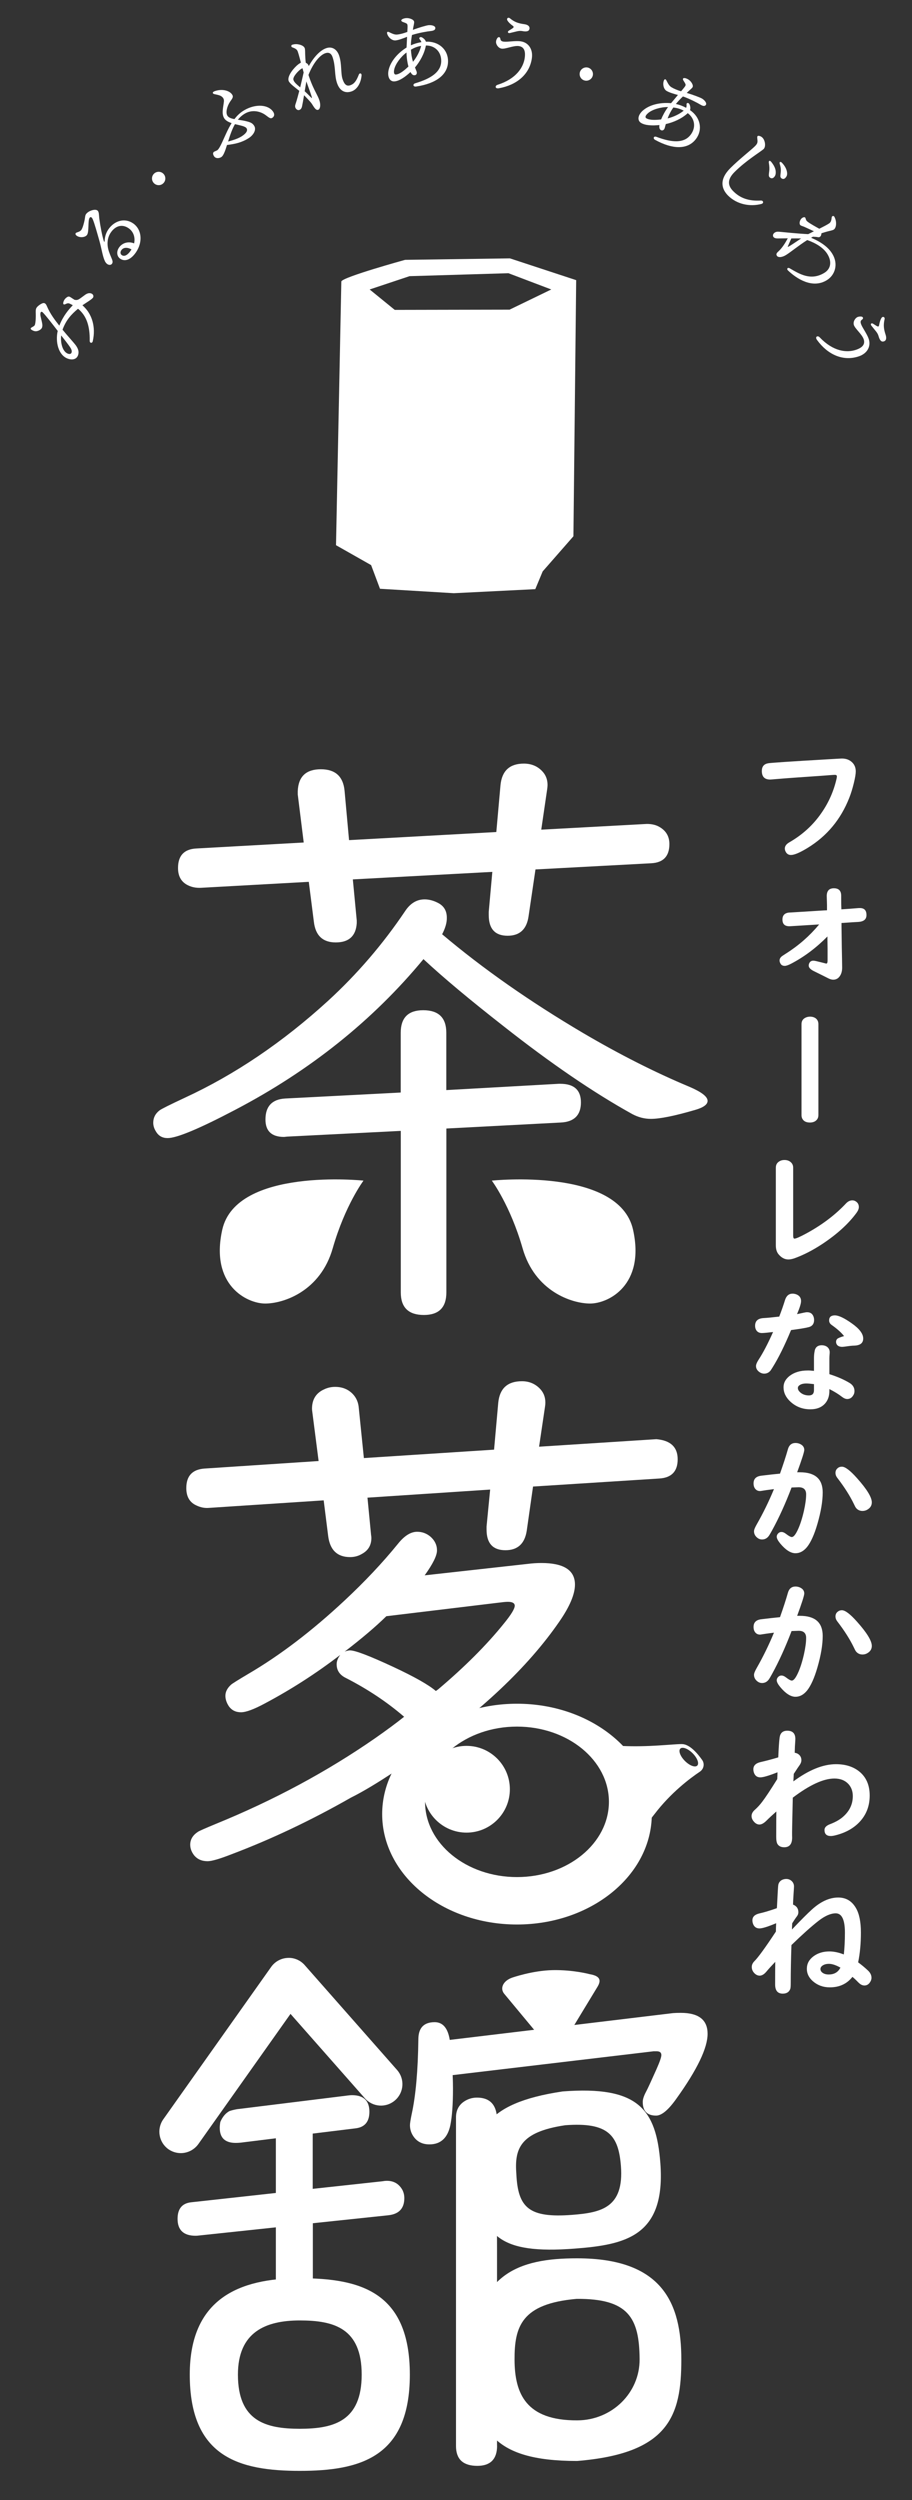 <?xml version="1.0" encoding="utf-8"?>
<!-- Generator: Adobe Illustrator 24.3.0, SVG Export Plug-In . SVG Version: 6.00 Build 0)  -->
<svg version="1.1" id="レイヤー_1" xmlns="http://www.w3.org/2000/svg" xmlns:xlink="http://www.w3.org/1999/xlink" x="0px"
	 y="0px" viewBox="0 0 142.06 389.1" style="enable-background:new 0 0 142.06 389.1;" xml:space="preserve">
<rect x="0" y="0" width="142.06" height="389.1" fill="#333333" stroke="none"/>
<style type="text/css">
	.st0{fill:#FFFFFF;}
</style>
<path class="st0" d="M68.87,145.4c6.35,5.36,13.67,10.48,21.96,15.37c5.67,3.33,11.18,6.12,16.54,8.36c1.9,0.81,2.85,1.54,2.85,2.2
	c0,0.56-0.64,1.03-1.92,1.4c-3.18,0.93-5.48,1.4-6.92,1.4c-1,0-1.96-0.25-2.9-0.75c-6.01-3.33-12.68-7.88-20-13.64
	c-5.26-4.11-9.44-7.6-12.52-10.47c-7.88,9.53-17.66,17.35-29.34,23.46c-5.58,2.93-9.08,4.39-10.51,4.39c-0.81,0-1.42-0.34-1.82-1.03
	c-0.28-0.44-0.42-0.89-0.42-1.36c0-0.78,0.33-1.42,0.98-1.92c0.28-0.22,1.59-0.87,3.92-1.96c7.82-3.61,15.26-8.64,22.33-15.09
	c4.55-4.17,8.55-8.83,12.01-13.97c0.81-1.22,1.82-1.82,3.04-1.82c0.68,0,1.39,0.19,2.1,0.56c0.9,0.47,1.35,1.23,1.35,2.29
	C69.62,143.58,69.37,144.44,68.87,145.4z"/>
<path class="st0" d="M83.41,135.31l-1.07,7.24c-0.28,2.06-1.37,3.08-3.27,3.08c-1.96,0-2.94-1.07-2.94-3.22c0-0.25,0-0.42,0-0.51
	l0.56-6.21l-21.73,1.17l0.61,6.4c0,0.13,0,0.27,0,0.42c-0.13,1.99-1.22,2.99-3.27,2.99c-2.03,0-3.16-1.07-3.41-3.22l-0.79-6.21
	l-16.82,0.93c-0.72,0.03-1.37-0.09-1.96-0.37c-1.06-0.5-1.59-1.4-1.59-2.71c0-1.93,0.95-2.94,2.85-3.04l16.73-0.93l-0.93-7.48
	c0-0.16,0-0.33,0-0.51c0.09-2.27,1.29-3.41,3.6-3.41c2.24,0,3.47,1.11,3.69,3.32l0.7,7.71l22.94-1.26l0.65-7.29
	c0.22-2.24,1.43-3.36,3.64-3.36c1.12,0,2.06,0.37,2.8,1.12c0.59,0.59,0.89,1.32,0.89,2.2c0,0.16-0.02,0.36-0.05,0.61l-0.93,6.35
	l16.45-0.89c0.68,0,1.28,0.12,1.78,0.37c1.15,0.59,1.73,1.51,1.73,2.76c0,1.9-0.95,2.9-2.85,2.99L83.41,135.31z"/>
<path class="st0" d="M69.53,175.63v25.51c0,2.34-1.17,3.51-3.5,3.51c-2.4,0-3.6-1.17-3.6-3.51v-25.14l-17.71,0.89l-0.47,0.05
	c-1.93,0-2.9-0.9-2.9-2.71c0-2.06,1.03-3.15,3.08-3.27l17.99-0.93v-9.3c0-2.34,1.17-3.51,3.5-3.51c2.4,0,3.6,1.17,3.6,3.51v8.92
	l17.52-0.98h0.23c2.15,0,3.22,0.97,3.22,2.9c0,1.99-1.06,3.04-3.18,3.13L69.53,175.63z"/>
<path class="st0" d="M42.97,357.51v-10.87l-11.96,1.27c-0.21,0.03-0.39,0.04-0.54,0.04c-1.87,0-2.81-0.88-2.81-2.63
	c0-1.57,0.71-2.43,2.13-2.58l13.18-1.45v-8.51l-5.48,0.68c-0.3,0.03-0.56,0.04-0.77,0.04c-1.66,0-2.49-0.78-2.49-2.35
	c0-0.27,0.03-0.57,0.09-0.91c0.59-1.39,1.49-1.72,1.49-1.72c0.39-0.12,0.77-0.21,1.13-0.27l17.25-2.13
	c0.24-0.03,0.45-0.05,0.63-0.05c1.81,0,2.72,0.86,2.72,2.58c0,1.54-0.71,2.4-2.13,2.58l-6.7,0.82v8.6l10.87-1.18l0.32-0.05
	c1.24-0.12,2.16,0.33,2.76,1.36c0.21,0.39,0.32,0.83,0.32,1.31c0,1.6-0.83,2.49-2.49,2.67L48.73,346v10.82
	C48.84,359.91,43.54,359.39,42.97,357.51z"/>
<path class="st0" d="M88.62,315.25l16.21-1.95c0.36-0.03,0.77-0.04,1.22-0.04c2.78,0,4.17,1.09,4.17,3.26c0,2.2-1.6,5.54-4.8,10.01
	c-1.27,1.81-2.34,2.72-3.22,2.72c-1.39,0-2.08-0.71-2.08-2.13c0-0.42,0.18-0.97,0.54-1.63c0.24-0.45,0.77-1.6,1.59-3.44
	c0.51-1.15,0.77-1.89,0.77-2.22c0-0.39-0.24-0.59-0.72-0.59c-0.24,0-0.41,0-0.5,0l-31.29,3.71c0.03,0.66,0.05,1.36,0.05,2.08
	c0,2.48-0.14,4.38-0.41,5.71c-0.42,1.99-1.51,2.99-3.26,2.99c-1.21,0-2.1-0.51-2.67-1.54c-0.24-0.45-0.36-0.94-0.36-1.45
	c0-0.27,0.09-0.85,0.27-1.72c0.63-2.87,0.98-6.78,1.04-11.73c0.03-1.72,0.88-2.58,2.54-2.58c1.27,0,2.05,0.92,2.35,2.76l12.09-1.45
	L88.62,315.25z"/>
<path class="st0" d="M77.43,380.63c0,2.08-1.03,3.13-3.08,3.13c-2.21,0-3.32-1.03-3.32-3.08v-51.15c0-1.04,0.39-1.85,1.18-2.42
	c0.63-0.44,1.33-0.66,2.08-0.66c1.8,0,2.83,0.88,3.08,2.65l0.05,20.98v7.77V380.63z"/>
<line class="st0" x1="78.17" y1="337.94" x2="78.17" y2="347.12"/>
<line class="st0" x1="77.43" y1="363.77" x2="77.43" y2="374.71"/>
<g>
	<path class="st0" d="M131.15,118.05c0.66,0,1.2,0.21,1.61,0.62c0.36,0.36,0.54,0.82,0.54,1.39c0,0.39-0.1,1-0.31,1.85
		s-0.44,1.6-0.7,2.25c-1.32,3.36-3.48,5.96-6.49,7.8c-1.2,0.73-2.06,1.1-2.59,1.1c-0.34,0-0.59-0.13-0.77-0.41
		c-0.13-0.2-0.19-0.4-0.19-0.59c0-0.38,0.24-0.71,0.72-0.98c2.03-1.17,3.69-2.68,4.97-4.54c1.14-1.63,1.93-3.42,2.37-5.35
		c0.03-0.15,0.05-0.27,0.05-0.35c0-0.17-0.1-0.25-0.29-0.25c-0.15,0-0.34,0.01-0.57,0.03c-0.4,0.04-2.19,0.16-5.36,0.38
		c-1.16,0.08-2.45,0.18-3.87,0.3c-0.14,0.01-0.24,0.02-0.3,0.02c-0.87,0-1.3-0.44-1.3-1.33c0-0.68,0.32-1.08,0.97-1.2
		c0.34-0.07,3.44-0.28,9.3-0.62c0.6-0.04,1.05-0.06,1.37-0.08C130.75,118.07,131.02,118.05,131.15,118.05z"/>
	<path class="st0" d="M128.82,141.67c0-0.68,0-1.08-0.01-1.19c-0.02-0.55-0.03-0.89-0.03-1.03c0-0.8,0.37-1.21,1.11-1.21
		c0.76,0,1.14,0.39,1.14,1.17v0.34c0,0.78,0.01,1.36,0.03,1.77c1-0.06,1.86-0.13,2.59-0.19c0.12-0.01,0.22-0.01,0.29-0.01
		c0.69,0,1.03,0.36,1.03,1.09c0,0.67-0.43,1.02-1.28,1.07c-0.3,0.01-1.08,0.06-2.35,0.15l-0.26,0.01v0.52
		c0.03,2.69,0.06,4.38,0.08,5.05c0.01,0.56,0.02,1.02,0.02,1.38c0,0.48-0.1,0.89-0.29,1.21c-0.26,0.44-0.62,0.67-1.1,0.67
		c-0.24,0-0.52-0.08-0.84-0.25c-0.29-0.15-1.03-0.52-2.21-1.1c-0.51-0.26-0.77-0.54-0.77-0.85c0-0.12,0.03-0.24,0.08-0.35
		c0.12-0.27,0.33-0.41,0.63-0.41c0.11,0,0.27,0.02,0.47,0.07c0.79,0.19,1.26,0.31,1.41,0.35c0.06,0.02,0.11,0.03,0.16,0.03
		c0.13,0,0.19-0.16,0.19-0.49v-1.83l-0.02-1.51v-0.39c-1.77,1.79-3.66,3.2-5.66,4.24c-0.44,0.23-0.77,0.34-0.99,0.34
		c-0.3,0-0.52-0.11-0.65-0.33c-0.1-0.17-0.16-0.34-0.16-0.5c0-0.26,0.13-0.49,0.38-0.68c0.05-0.04,0.26-0.18,0.62-0.41
		c1.98-1.25,3.7-2.76,5.17-4.53c-1.06,0.06-2.53,0.15-4.4,0.27c-0.1,0.01-0.19,0.01-0.26,0.01c-0.71,0-1.06-0.35-1.06-1.05
		c0-0.55,0.25-0.9,0.75-1.03c0.11-0.04,0.35-0.06,0.71-0.07c0.14-0.01,1.8-0.11,4.98-0.31L128.82,141.67z"/>
	<path class="st0" d="M127.48,159.38v14.17c0,0.28-0.08,0.52-0.25,0.72c-0.24,0.28-0.6,0.43-1.07,0.43c-0.61,0-1.02-0.22-1.22-0.67
		c-0.06-0.14-0.09-0.3-0.09-0.48v-14.17c0-0.46,0.2-0.79,0.6-0.99c0.21-0.11,0.46-0.17,0.73-0.17c0.35,0,0.64,0.09,0.88,0.26
		C127.34,158.7,127.48,159,127.48,159.38z"/>
	<path class="st0" d="M123.55,181.73v10.58c0,0.3,0.07,0.46,0.2,0.46c0.24,0,0.9-0.29,1.96-0.87c2.39-1.31,4.42-2.85,6.08-4.62
		c0.3-0.31,0.62-0.47,0.98-0.47c0.24,0,0.45,0.08,0.64,0.24c0.25,0.2,0.37,0.47,0.37,0.8c0,0.27-0.12,0.57-0.36,0.9
		c-1.27,1.73-3.06,3.35-5.36,4.87c-1.48,0.97-2.91,1.7-4.29,2.2c-0.35,0.12-0.67,0.19-0.96,0.19c-0.58,0-1.09-0.27-1.54-0.81
		c-0.28-0.34-0.42-0.8-0.42-1.37v-12.1c0-0.46,0.19-0.79,0.58-1.01c0.22-0.13,0.47-0.19,0.76-0.19c0.42,0,0.75,0.12,1.01,0.36
		C123.44,181.12,123.55,181.39,123.55,181.73z"/>
	<path class="st0" d="M121.38,204.9c0.35-0.9,0.65-1.76,0.9-2.57c0.21-0.67,0.61-1,1.18-1c0.19,0,0.38,0.04,0.56,0.1
		c0.5,0.19,0.76,0.54,0.76,1.05c0,0.38-0.21,1.06-0.63,2.04c0.21-0.05,0.5-0.11,0.84-0.18c0.12-0.03,0.26-0.06,0.39-0.08
		c0.11-0.03,0.23-0.04,0.35-0.04c0.46,0,0.77,0.2,0.95,0.59c0.08,0.18,0.13,0.39,0.13,0.62c0,0.59-0.28,0.97-0.83,1.11
		c-0.48,0.13-1.41,0.28-2.76,0.46c-0.99,2.39-1.95,4.33-2.89,5.83c-0.15,0.24-0.25,0.39-0.29,0.45c-0.26,0.33-0.59,0.5-1.01,0.5
		c-0.24,0-0.46-0.07-0.67-0.2c-0.4-0.26-0.6-0.59-0.6-0.98c0-0.25,0.14-0.59,0.43-1.03c0.66-1.01,1.41-2.43,2.23-4.27
		c-0.86,0.1-1.44,0.16-1.75,0.16c-0.33,0-0.59-0.11-0.78-0.32c-0.18-0.21-0.27-0.49-0.27-0.81c0-0.76,0.45-1.16,1.35-1.2
		C119.53,205.1,120.34,205.02,121.38,204.9z M126.79,213.35v-1.96c0-0.38,0.03-0.71,0.08-0.98c0.08-0.7,0.46-1.05,1.14-1.05
		c0.32,0,0.58,0.08,0.8,0.23c0.28,0.21,0.43,0.5,0.43,0.86c0,0.05,0,0.12-0.01,0.21c-0.03,0.32-0.04,0.58-0.04,0.77v2.43
		c1.27,0.4,2.33,0.87,3.18,1.39c0.48,0.3,0.73,0.72,0.73,1.24c0,0.23-0.05,0.44-0.17,0.63c-0.23,0.41-0.55,0.61-0.96,0.61
		c-0.26,0-0.54-0.12-0.86-0.37c-0.48-0.38-1.12-0.77-1.92-1.18v0.3c0,0.74-0.2,1.36-0.59,1.85c-0.54,0.67-1.33,1-2.38,1
		c-1.19,0-2.22-0.39-3.08-1.17c-0.73-0.67-1.09-1.42-1.09-2.27c0-0.69,0.32-1.27,0.96-1.77c0.73-0.55,1.66-0.83,2.77-0.83
		C126,213.28,126.34,213.3,126.79,213.35z M126.79,215.41c-0.55-0.07-0.95-0.1-1.19-0.1c-0.49,0-0.86,0.1-1.11,0.31
		c-0.14,0.11-0.21,0.24-0.21,0.39c0,0.23,0.11,0.44,0.32,0.64c0.37,0.35,0.84,0.52,1.4,0.52c0.53,0,0.79-0.27,0.79-0.81V215.41z
		 M131.48,207.94c-0.39-0.51-1.02-1.09-1.91-1.72c-0.28-0.19-0.42-0.43-0.42-0.72c0-0.53,0.3-0.79,0.9-0.79
		c0.58,0,1.45,0.41,2.61,1.23c1.2,0.84,1.8,1.63,1.8,2.37c0,0.72-0.48,1.09-1.44,1.11c-0.29,0-0.81,0.06-1.56,0.17
		c-0.1,0.01-0.19,0.02-0.26,0.02c-0.47,0-0.78-0.16-0.91-0.48c-0.04-0.09-0.06-0.18-0.06-0.27c0-0.3,0.13-0.5,0.37-0.61
		C130.87,208.12,131.16,208.02,131.48,207.94z"/>
	<path class="st0" d="M124.17,229.13h0.43c2.37,0,3.55,1.04,3.55,3.13c0,1.4-0.28,3.04-0.83,4.93c-0.48,1.65-1.02,2.83-1.6,3.56
		c-0.53,0.65-1.13,0.98-1.81,0.98c-0.74,0-1.53-0.5-2.38-1.52c-0.36-0.44-0.54-0.79-0.54-1.05c0-0.17,0.06-0.33,0.19-0.48
		c0.15-0.17,0.33-0.26,0.56-0.26c0.2,0,0.42,0.09,0.67,0.28c0.44,0.34,0.75,0.51,0.93,0.51c0.26,0,0.56-0.35,0.9-1.06
		c0.39-0.81,0.72-1.84,1-3.08c0.22-1,0.33-1.83,0.33-2.51c0-0.73-0.39-1.1-1.16-1.1c-0.17,0-0.37,0.01-0.6,0.02
		c-0.17,0.01-0.34,0.01-0.51,0.02c-0.95,2.49-1.96,4.72-3.04,6.68c-0.24,0.43-0.39,0.69-0.46,0.79c-0.28,0.42-0.65,0.62-1.1,0.62
		c-0.26,0-0.49-0.08-0.7-0.24c-0.37-0.28-0.55-0.63-0.55-1.04c0-0.22,0.14-0.57,0.42-1.06c1-1.75,1.9-3.59,2.69-5.5
		c-0.92,0.12-1.54,0.2-1.86,0.26c-0.14,0.03-0.25,0.04-0.34,0.04c-0.28,0-0.52-0.11-0.7-0.32c-0.19-0.22-0.28-0.51-0.28-0.87
		c0-0.71,0.41-1.11,1.23-1.2c1.07-0.13,2.03-0.24,2.89-0.32c0.52-1.47,0.93-2.73,1.23-3.79c0.18-0.65,0.58-0.98,1.19-0.98
		c0.29,0,0.56,0.07,0.81,0.21c0.37,0.21,0.55,0.5,0.55,0.88C125.27,225.98,124.9,227.14,124.17,229.13z M131.14,228.26
		c0.51,0,1.29,0.59,2.35,1.78c1.54,1.72,2.31,2.98,2.31,3.77c0,0.48-0.22,0.85-0.67,1.12c-0.24,0.15-0.5,0.22-0.78,0.22
		c-0.43,0-0.78-0.17-1.04-0.51c-0.06-0.08-0.16-0.27-0.3-0.57c-0.59-1.23-1.45-2.6-2.6-4.09c-0.18-0.24-0.27-0.48-0.27-0.74
		c0-0.3,0.1-0.54,0.31-0.72C130.64,228.34,130.87,228.26,131.14,228.26z"/>
	<path class="st0" d="M124.17,251.47h0.43c2.37,0,3.55,1.04,3.55,3.13c0,1.4-0.28,3.04-0.83,4.93c-0.48,1.65-1.02,2.83-1.6,3.56
		c-0.53,0.65-1.13,0.98-1.81,0.98c-0.74,0-1.53-0.5-2.38-1.52c-0.36-0.44-0.54-0.79-0.54-1.05c0-0.17,0.06-0.33,0.19-0.48
		c0.15-0.17,0.33-0.26,0.56-0.26c0.2,0,0.42,0.09,0.67,0.28c0.44,0.34,0.75,0.51,0.93,0.51c0.26,0,0.56-0.35,0.9-1.06
		c0.39-0.81,0.72-1.84,1-3.08c0.22-1,0.33-1.83,0.33-2.51c0-0.73-0.39-1.1-1.16-1.1c-0.17,0-0.37,0.01-0.6,0.02
		c-0.17,0.01-0.34,0.01-0.51,0.02c-0.95,2.49-1.96,4.72-3.04,6.68c-0.24,0.43-0.39,0.69-0.46,0.79c-0.28,0.42-0.65,0.62-1.1,0.62
		c-0.26,0-0.49-0.08-0.7-0.24c-0.37-0.28-0.55-0.63-0.55-1.04c0-0.22,0.14-0.57,0.42-1.06c1-1.75,1.9-3.59,2.69-5.5
		c-0.92,0.12-1.54,0.2-1.86,0.26c-0.14,0.03-0.25,0.04-0.34,0.04c-0.28,0-0.52-0.11-0.7-0.32c-0.19-0.22-0.28-0.51-0.28-0.87
		c0-0.71,0.41-1.11,1.23-1.2c1.07-0.13,2.03-0.24,2.89-0.32c0.52-1.47,0.93-2.73,1.23-3.79c0.18-0.65,0.58-0.98,1.19-0.98
		c0.29,0,0.56,0.07,0.81,0.21c0.37,0.21,0.55,0.5,0.55,0.88C125.27,248.33,124.9,249.49,124.17,251.47z M131.14,250.6
		c0.51,0,1.29,0.59,2.35,1.78c1.54,1.72,2.31,2.98,2.31,3.77c0,0.48-0.22,0.85-0.67,1.12c-0.24,0.15-0.5,0.22-0.78,0.22
		c-0.43,0-0.78-0.17-1.04-0.51c-0.06-0.08-0.16-0.27-0.3-0.57c-0.59-1.23-1.45-2.6-2.6-4.09c-0.18-0.24-0.27-0.48-0.27-0.74
		c0-0.3,0.1-0.54,0.31-0.72C130.64,250.69,130.87,250.6,131.14,250.6z"/>
	<path class="st0" d="M121.23,273.5c0.06-1.49,0.13-2.52,0.21-3.09c0.1-0.71,0.5-1.06,1.19-1.06c0.84,0,1.26,0.43,1.26,1.29
		c0,0.05,0,0.13-0.01,0.25c-0.05,0.64-0.08,1.27-0.09,1.89c0.23,0.04,0.42,0.11,0.57,0.22c0.31,0.23,0.47,0.54,0.47,0.93
		c0,0.27-0.1,0.54-0.3,0.81c-0.13,0.18-0.33,0.47-0.58,0.86c-0.1,0.15-0.2,0.31-0.31,0.47l-0.01,0.26l-0.02,0.38l-0.02,0.38
		l-0.01,0.15c2.42-1.79,4.63-2.68,6.64-2.68c1.45,0,2.65,0.37,3.59,1.11c1.11,0.88,1.66,2.14,1.66,3.77c0,1.61-0.52,2.97-1.55,4.08
		c-0.92,0.99-2.16,1.69-3.71,2.09c-0.34,0.09-0.61,0.13-0.8,0.13c-0.65,0-0.98-0.31-0.98-0.95c0-0.38,0.29-0.68,0.88-0.9
		c0.78-0.3,1.42-0.65,1.91-1.06c1.08-0.9,1.62-2,1.62-3.3c0-0.73-0.21-1.33-0.62-1.81c-0.54-0.62-1.29-0.93-2.24-0.93
		c-1.7,0-3.86,0.99-6.49,2.98l-0.01,0.44c-0.08,3.34-0.11,5.16-0.1,5.44c0.01,0.19,0.01,0.3,0.01,0.33c0,1-0.41,1.51-1.23,1.51
		c-0.48,0-0.82-0.16-1.03-0.47c-0.15-0.21-0.22-0.6-0.22-1.14c0-1.92,0.01-3.24,0.02-3.96c-0.61,0.54-1.12,1.01-1.52,1.41
		c-0.42,0.42-0.79,0.62-1.11,0.62c-0.31,0-0.59-0.14-0.84-0.42c-0.26-0.28-0.39-0.58-0.39-0.9c0-0.35,0.17-0.67,0.5-0.96
		c0.44-0.39,0.83-0.82,1.18-1.29c0.52-0.68,1.29-1.85,2.32-3.5c0.02-0.38,0.04-0.73,0.04-1.06c-1.34,0.53-2.23,0.79-2.67,0.79
		c-0.48,0-0.8-0.22-0.98-0.67c-0.08-0.2-0.11-0.4-0.11-0.6c0-0.57,0.39-0.95,1.17-1.12C119.24,274.06,120.14,273.82,121.23,273.5z"
		/>
	<path class="st0" d="M121.01,296.97l0.02-0.25c0.1-2.1,0.17-3.22,0.2-3.36c0.06-0.33,0.23-0.57,0.51-0.75
		c0.21-0.12,0.46-0.19,0.73-0.19c0.33,0,0.61,0.11,0.84,0.32c0.25,0.23,0.37,0.52,0.37,0.86c0,0.07-0.02,0.45-0.07,1.15
		c-0.05,0.8-0.08,1.36-0.08,1.66c0.55,0.22,0.83,0.62,0.83,1.19c0,0.24-0.08,0.45-0.23,0.64c-0.22,0.29-0.46,0.65-0.73,1.08
		c-0.01,0.13-0.02,0.33-0.03,0.59c0,0.13,0,0.25-0.01,0.38l0.2-0.21c1.26-1.32,2.21-2.27,2.86-2.86c1.38-1.27,2.77-1.91,4.15-1.91
		c1.2,0,2.11,0.54,2.74,1.61c0.53,0.89,0.79,2.17,0.79,3.84c0,1.69-0.14,3.24-0.43,4.64c0.52,0.38,1.03,0.8,1.53,1.27
		c0.37,0.35,0.55,0.73,0.55,1.13c0,0.26-0.09,0.51-0.27,0.75c-0.21,0.3-0.49,0.45-0.82,0.45c-0.3,0-0.57-0.12-0.82-0.35
		c-0.06-0.04-0.18-0.17-0.38-0.37c-0.21-0.21-0.43-0.42-0.68-0.62c-0.86,1.09-2.03,1.63-3.52,1.63c-1.05,0-1.94-0.33-2.67-0.98
		c-0.61-0.55-0.91-1.18-0.91-1.9c0-0.8,0.35-1.45,1.06-1.97c0.67-0.49,1.49-0.74,2.46-0.74c0.68,0,1.43,0.16,2.24,0.47
		c0.11-0.98,0.17-2.11,0.17-3.41c0-1.99-0.48-2.99-1.43-2.99c-0.78,0-1.67,0.39-2.67,1.16c-1.13,0.88-2.54,2.14-4.23,3.78
		c-0.08,2.33-0.11,4.28-0.11,5.84c0,0.51-0.02,0.84-0.07,0.98c-0.18,0.49-0.57,0.74-1.17,0.74c-0.8,0-1.19-0.48-1.19-1.43
		c0-1.6,0.01-2.77,0.02-3.52c-0.57,0.6-1.05,1.12-1.43,1.58c-0.33,0.38-0.67,0.57-1,0.57c-0.3,0-0.57-0.13-0.82-0.38
		c-0.27-0.28-0.41-0.6-0.41-0.97c0-0.32,0.13-0.61,0.39-0.88c0.61-0.6,1.73-2.15,3.37-4.63c0-0.32,0.01-0.75,0.04-1.3
		c-1.29,0.54-2.15,0.81-2.6,0.81s-0.76-0.2-0.95-0.59c-0.1-0.21-0.15-0.43-0.15-0.67c0-0.55,0.37-0.91,1.11-1.08
		C119,297.63,119.9,297.36,121.01,296.97z M130.91,306.22c-0.71-0.4-1.31-0.59-1.79-0.59c-0.36,0-0.66,0.07-0.9,0.21
		c-0.28,0.16-0.42,0.36-0.42,0.6c0,0.26,0.14,0.48,0.43,0.65c0.22,0.13,0.5,0.2,0.85,0.2c0.83,0,1.42-0.33,1.78-0.98l0.02-0.03
		C130.88,306.27,130.9,306.25,130.91,306.22z"/>
</g>
<path class="st0" d="M28.16,335.09c-0.67,0-1.34-0.2-1.93-0.61c-1.5-1.07-1.86-3.15-0.79-4.66l16.8-23.71
	c0.59-0.83,1.53-1.35,2.55-1.4c1.01-0.07,2.01,0.36,2.68,1.13l14.38,16.31c1.22,1.38,1.09,3.49-0.3,4.71
	c-1.38,1.22-3.49,1.09-4.71-0.3l-11.59-13.14l-14.36,20.27C30.23,334.6,29.2,335.09,28.16,335.09z"/>
<path class="st0" d="M76.61,183.74c0,0,19.83-2.1,22,7.65c1.91,8.61-3.83,11.48-6.69,11.48c-2.87,0-8.61-1.91-10.52-8.61
	C79.48,187.57,76.61,183.74,76.61,183.74z"/>
<path class="st0" d="M56.62,183.74c0,0-19.83-2.1-22,7.65c-1.91,8.61,3.83,11.48,6.69,11.48s8.61-1.91,10.52-8.61
	C53.75,187.57,56.62,183.74,56.62,183.74z"/>
<path class="st0" d="M46.7,354.56c-9.46,0-17.14,3.21-17.14,14.99c0,12.85,7.67,14.99,17.14,14.99s17.14-2.14,17.14-14.99
	C63.83,356.7,56.16,354.56,46.7,354.56z M46.7,377.99c-5.32,0-9.64-1.2-9.64-8.43c0-6.63,4.32-8.43,9.64-8.43s9.64,1.2,9.64,8.43
	S52.02,377.99,46.7,377.99z"/>
<path class="st0" d="M87.51,318.37c-0.46,0.77-1.55,0.85-2.12,0.16l-3.65-4.39l-3.2-3.85c-0.68-0.82-0.22-1.97,1.18-2.49
	c0,0,3.19-1.13,6.4-1.19c3.21-0.06,5.73,0.63,5.73,0.63c1.79,0.3,1.76,1.07,1.21,1.98l-2.6,4.28L87.51,318.37z"/>
<path class="st0" d="M87.64,325.49c-12.54,1.86-13.86,6.57-13.35,13.32c0.43,9.21,3.45,12.04,15.22,11.14
	c7.89-0.6,14.22-1.9,13.35-13.32C102.22,328.24,99.4,324.59,87.64,325.49z M89.11,344.7c-6.71,0.51-8.43-1.1-8.68-6.35
	c-0.29-3.85,0.46-6.54,7.61-7.6c6.71-0.51,8.31,1.57,8.68,6.35C97.22,343.62,93.61,344.35,89.11,344.7z"/>
<path class="st0" d="M89.89,351.46c-8.97,0-16.24,2.3-16.24,15.77c0,10.82,2.87,15.77,16.24,15.77
	c14.34-1.16,16.24-7.06,16.24-15.77S103.27,351.46,89.89,351.46z M89.95,376.68c-8.03,0.05-9.77-4.17-9.8-9.39
	c-0.03-5.22,1.08-8.77,9.68-9.52c8.02-0.05,9.76,2.91,9.8,9.39C99.67,372.39,95.33,376.65,89.95,376.68z"/>
<g>
	<path class="st0" d="M83.03,231.35l-0.98,6.87c-0.31,2.03-1.42,3.04-3.32,3.04c-1.96,0-2.94-1.07-2.94-3.22c0-0.19,0-0.34,0-0.47
		l0.56-5.75l-19.11,1.26l0.56,5.79c0.03,0.19,0.05,0.34,0.05,0.47c0,1.12-0.48,1.95-1.45,2.48c-0.56,0.34-1.18,0.51-1.87,0.51
		c-1.99,0-3.13-1.09-3.41-3.27l-0.7-5.56l-17.85,1.17c-0.65,0.06-1.31-0.06-1.96-0.37c-1.06-0.47-1.59-1.37-1.59-2.71
		c0-1.9,0.95-2.91,2.85-3.04l17.76-1.17l-0.98-7.62c-0.03-0.22-0.05-0.39-0.05-0.51c0-1.46,0.64-2.48,1.92-3.04
		c0.53-0.25,1.09-0.37,1.68-0.37c1.12,0,2.04,0.37,2.76,1.12c0.56,0.59,0.87,1.33,0.93,2.2l0.79,7.76l20.28-1.31l0.65-7.29
		c0.22-2.24,1.45-3.36,3.69-3.36c1.09,0,2.01,0.37,2.76,1.12c0.59,0.59,0.89,1.32,0.89,2.2c0,0.22-0.02,0.42-0.05,0.61l-0.93,6.26
		l18.27-1.17c2.21,0.19,3.32,1.23,3.32,3.13c0,1.87-0.95,2.87-2.85,2.99L83.03,231.35z M54.67,279.76
		c-6.23,3.55-12.44,6.49-18.64,8.83c-1.84,0.72-3.07,1.07-3.69,1.07c-0.93,0-1.65-0.33-2.15-0.98c-0.37-0.5-0.56-1.03-0.56-1.59
		c0-0.81,0.4-1.48,1.21-2.01c0.25-0.16,1.17-0.56,2.76-1.22c9.03-3.68,17.32-8.13,24.86-13.36c1.74-1.22,3.24-2.32,4.49-3.32
		c-2.68-2.31-5.7-4.31-9.06-6.03c-0.97-0.47-1.45-1.18-1.45-2.15c0-0.47,0.19-0.95,0.56-1.45c-3.74,2.87-7.66,5.39-11.77,7.57
		c-1.68,0.9-2.91,1.36-3.69,1.36c-0.84,0-1.48-0.33-1.92-0.98c-0.34-0.53-0.51-1.06-0.51-1.59c0-0.62,0.3-1.2,0.89-1.73
		c0.22-0.19,1.09-0.73,2.62-1.64c4.92-2.87,9.94-6.68,15.05-11.45c3.11-2.9,5.89-5.84,8.32-8.83c1-1.25,1.99-1.87,2.99-1.87
		c0.78,0,1.46,0.25,2.06,0.75c0.68,0.59,1.03,1.31,1.03,2.15c0,0.81-0.64,2.1-1.92,3.88l16.03-1.78c0.72-0.09,1.43-0.14,2.15-0.14
		c3.49,0,5.23,1.12,5.23,3.36c0,1.49-0.81,3.41-2.43,5.75c-4.89,7.1-12.35,14.13-22.38,21.07l-0.56,0.42
		C64.15,273.87,58.64,277.8,54.67,279.76z M67.89,263.17l0.33-0.23c4.17-3.52,7.6-6.95,10.28-10.28c1.12-1.37,1.68-2.29,1.68-2.76
		c0-0.4-0.36-0.61-1.07-0.61c-0.31,0-0.81,0.05-1.5,0.14l-17.43,2.1c-1.65,1.62-3.82,3.46-6.49,5.51c0.31-0.12,0.59-0.19,0.84-0.19
		c0.81,0,3.05,0.86,6.73,2.57C64.56,260.96,66.77,262.21,67.89,263.17z"/>
	<path class="st0" d="M80.53,265.15c-11.6,0-21,7.69-21,17.18s9.4,17.18,21,17.18s21-7.69,21-17.18S92.12,265.15,80.53,265.15z
		 M80.53,292.13c-7.91,0-14.32-5.24-14.32-11.71c0-6.47,6.41-11.71,14.32-11.71s14.32,5.24,14.32,11.71
		C94.84,286.89,88.43,292.13,80.53,292.13z"/>
	<path class="st0" d="M109.37,273.9c-0.75-1.06-1.97-2.47-3.16-2.47c-1.53,0-5.21,0.5-9.39,0.29c-1.06-0.05-1.74,1.11-1.15,1.98
		c1.5,2.23,3.09,5.89,1.42,10.02c-0.47,1.16,0.84,2.26,1.88,1.57c0.87-0.59,1.88-1.51,2.98-2.96c2.53-3.32,5.52-5.57,7.09-6.62
		C109.63,275.3,109.79,274.49,109.37,273.9z M108.61,274.78c-0.33,0.33-1.19,0.01-1.92-0.72c-0.73-0.73-1.05-1.59-0.72-1.92
		c0.33-0.33,1.19-0.01,1.92,0.72C108.62,273.59,108.94,274.45,108.61,274.78z"/>
	<circle class="st0" cx="72.67" cy="278.46" r="6.75"/>
</g>
<g>
	<path class="st0" d="M13.26,45.88c0.33-0.23,0.64-0.32,0.95-0.21c0.27,0.1,0.4,0.34,0.31,0.59c-0.09,0.26-0.98,0.77-1.68,1.25
		c0.17,0.15,0.34,0.32,0.53,0.54c0.86,0.98,1.6,2.73,1.08,5.05c-0.08,0.37-0.49,0.32-0.48-0.08c0.05-2.26-0.52-3.59-1.26-4.43
		c-0.18-0.21-0.37-0.39-0.56-0.54c-1.05,0.88-1.85,1.74-2.41,3.26c0.65,0.81,1.75,2,2.07,2.44c0.41,0.57,0.52,1.05,0.34,1.55
		c-0.23,0.63-0.89,0.77-1.58,0.52c-1.49-0.53-1.97-2.63-1.58-4.32c-0.72-0.94-1.85-2.4-2.32-2.87c-0.15-0.16-0.3-0.13-0.35,0.02
		C6.2,48.95,6.4,49.52,6.5,50c0.1,0.45,0.15,0.67,0.04,0.99c-0.09,0.26-0.51,0.52-0.88,0.56c-0.22,0.03-0.51-0.06-0.77-0.24
		c-0.14-0.1-0.15-0.22-0.02-0.31c0.13-0.1,0.48-0.23,0.56-0.43c0.15-0.42,0.15-1.37,0.14-1.71c-0.01-0.43-0.02-0.61,0.06-0.84
		c0.12-0.33,0.66-0.69,0.96-0.81c0.35-0.14,0.55,0.04,0.71,0.43c0.55,1.28,1.28,2.2,1.94,3.04c0.63-1.58,1.48-2.52,2.1-3.18
		c-0.18-0.1-0.34-0.18-0.47-0.24c-0.24-0.11-0.41-0.06-0.7,0.08c-0.25,0.12-0.38,0-0.3-0.31c0.08-0.32,0.27-0.58,0.57-0.78
		c0.21-0.14,0.36-0.12,0.57,0.02c0.23,0.15,0.42,0.28,0.6,0.39c0.33,0.07,0.47,0.02,0.69-0.09C12.48,46.47,13.14,45.96,13.26,45.88
		L13.26,45.88z M11.14,54.89c0.07-0.2,0.07-0.42-0.23-0.87c-0.25-0.37-0.98-1.32-1.38-1.82c-0.13,1.13,0.19,2.41,0.93,2.79
		C10.78,55.16,11.06,55.11,11.14,54.89z"/>
	<path class="st0" d="M12.02,36.16c0.17-0.05,0.48-0.15,0.65-0.38c0.21-0.28,0.44-1.15,0.52-1.59c0.07-0.36,0.06-0.64,0.2-0.85
		c0.35-0.52,1.38-0.86,1.76-0.6c0.31,0.21,0.24,0.72,0.33,1.37c0.13,0.99,0.44,2.65,0.69,3.4c0.05,0.16,0.12,0.17,0.13-0.01
		c0.02-0.45,0.12-1.12,0.55-1.76c0.93-1.38,2.54-1.89,3.88-0.98c1.34,0.91,1.56,2.86,0.46,4.49c-0.79,1.16-1.71,1.52-2.46,1.02
		c-0.54-0.37-0.61-1.1-0.22-1.7c0.52-0.8,1.51-1.05,2.38-0.69c0.21-0.97-0.12-1.86-0.87-2.37c-1.04-0.7-2.08-0.33-2.77,0.69
		c-0.56,0.83-0.58,1.79-0.4,2.54c0.15,0.61,0.41,1.15,0.58,1.58c0.15,0.37,0.13,0.55,0.02,0.72c-0.21,0.31-0.79,0.26-1.11-0.4
		c-0.36-0.75-0.49-1.85-0.86-3.17c-0.29-1-0.76-2.75-1.05-3.38c-0.15-0.32-0.34-0.39-0.48-0.18c-0.29,0.43-0.05,2.14-0.39,2.64
		c-0.3,0.44-1.22,0.48-1.66,0.1C11.69,36.46,11.69,36.26,12.02,36.16L12.02,36.16z M20.37,38.99c0.04-0.06,0.07-0.11,0.11-0.17
		c-0.68-0.39-1.29-0.31-1.58,0.12c-0.22,0.32-0.14,0.63,0.08,0.77C19.39,39.99,19.92,39.67,20.37,38.99z"/>
	<path class="st0" d="M23.99,28.52c-0.41-0.4-0.42-1.06-0.02-1.47c0.4-0.41,1.06-0.42,1.47-0.02s0.42,1.06,0.02,1.47
		C25.06,28.92,24.4,28.92,23.99,28.52z"/>
	<path class="st0" d="M36.16,14.72c0.26,0.39-0.01,0.65-0.33,1.12c-0.47,0.71-0.72,1.7-0.4,2.18c0.19,0.29,0.58,0.42,1.08,0.52
		c0.37-0.48,0.79-0.9,1.3-1.24c1.68-1.1,3.69-1.12,4.59-0.1c0.45,0.51,0.35,0.91,0.04,1.12c-0.25,0.17-0.4,0.11-1.03-0.38
		c-0.73-0.56-2.11-1.02-3.4-0.18c-0.37,0.24-0.68,0.53-0.96,0.87c0.47,0.07,0.98,0.14,1.48,0.28c0.57,0.15,0.82,0.3,1.05,0.65
		c0.41,0.62-0.1,1.45-0.8,1.91c-1.08,0.71-2.19,0.95-3.42,1.09c-0.3,0.99-0.57,1.68-0.88,1.88c-0.29,0.19-0.86,0.31-1.15-0.14
		c-0.15-0.24-0.22-0.53,0.01-0.68c0.11-0.07,0.44-0.17,0.57-0.29c0.23-0.23,0.47-0.7,0.75-1.31c0.42-0.91,0.84-1.94,1.42-2.86
		c-0.48-0.16-0.91-0.38-1.14-0.73c-0.48-0.73-0.15-1.74-0.06-2.65c0.03-0.36-0.12-0.62-0.46-0.83c-0.24-0.15-0.7-0.23-0.98-0.29
		c-0.39-0.08-0.39-0.33,0-0.47C34.58,13.78,35.74,14.08,36.16,14.72z M36.6,19.32c-0.42,0.73-0.74,1.63-1.07,2.71
		c0.94-0.26,1.64-0.5,2.17-0.85c0.78-0.51,0.89-0.94,0.71-1.21C38.19,19.63,37.39,19.52,36.6,19.32z"/>
	<path class="st0" d="M49.56,17.09c-0.44,0.15-0.78-0.69-1.1-1.09c-0.17-0.21-0.59-0.67-1.1-1.18c-0.11,0.67-0.22,1.31-0.31,1.72
		c-0.08,0.35-0.21,0.5-0.44,0.58C46.37,17.2,46.1,17,46,16.73c-0.08-0.24,0.01-0.47,0.1-0.73c0.15-0.46,0.33-1.13,0.52-1.86
		c-0.59-0.47-1.52-1.14-1.66-1.55c-0.27-0.79,0.92-2.15,1.53-2.6c0.16-0.11,0.28-0.19,0.38-0.25c-0.19-0.71-0.33-1.25-0.48-1.69
		c-0.11-0.33-0.32-0.49-0.84-0.67c-0.24-0.08-0.23-0.37,0-0.43c0.29-0.08,0.56-0.1,0.83-0.06c0.55,0.07,0.99,0.31,1.09,0.62
		c0.08,0.25,0.05,0.82,0.07,1.07c0.02,0.35,0.03,0.73,0.09,1.19c0.05,0.02,0.1,0.05,0.15,0.08c0.17,0.11,0.29,0.28,0.31,0.45
		c0.91-1.64,1.91-2.52,2.72-2.8c0.92-0.32,1.68,0.18,2.01,1.14c0.46,1.35,0.22,2.74,0.55,3.71c0.28,0.82,0.64,1.11,1.19,0.92
		c0.63-0.22,0.95-0.68,1.33-1.65c0.12-0.32,0.47-0.23,0.43,0.13c-0.11,1.22-0.71,2.19-1.57,2.48c-1.03,0.35-1.85-0.12-2.25-1.3
		c-0.44-1.27-0.18-2.55-0.7-4.05c-0.2-0.58-0.59-0.78-1.12-0.6c-0.79,0.27-1.82,1.36-2.63,3.38c0.03,0.1,0.06,0.2,0.1,0.3
		c0.41,1.21,0.79,1.94,1.09,2.53c0.2,0.4,0.38,0.73,0.5,1.1C49.98,16.28,49.9,16.97,49.56,17.09z M46.76,13.6
		c0.19-0.79,0.38-1.62,0.54-2.32c-0.06-0.23-0.12-0.45-0.18-0.66c-0.05,0.02-0.12,0.05-0.2,0.1c-0.4,0.24-1.38,1.25-1.21,1.72
		C45.81,12.79,46.18,13.11,46.76,13.6z M48.57,15.13c-0.07-0.31-0.55-1.63-0.85-2.46c-0.08,0.44-0.17,0.98-0.26,1.53
		c0.49,0.44,0.78,0.77,1.02,1C48.59,15.31,48.6,15.29,48.57,15.13z"/>
	<path class="st0" d="M64.32,4.58c0,0.02-0.01,0.05-0.01,0.07c0.97-0.37,2.14-0.7,2.43-0.73c0.56-0.05,1.04,0.12,1.07,0.41
		c0.03,0.29-0.21,0.45-0.71,0.5c-0.5,0.05-1.86,0.27-2.93,0.62c-0.08,0.49-0.16,1.04-0.17,1.6c0.51-0.23,1.05-0.39,1.64-0.49
		c-0.04-0.15-0.13-0.29-0.25-0.43c-0.22-0.24,0.07-0.48,0.38-0.29c0.3,0.18,0.49,0.4,0.57,0.65c1.96-0.1,3.45,1.19,3.45,3.04
		c0,2.07-1.84,3.48-4.99,3.94h0c-0.44,0.06-0.57-0.37-0.12-0.51c2.55-0.76,4.02-1.8,4.05-3.44c0.02-1.46-0.99-2.45-2.39-2.44
		c-0.23,1.28-0.93,2.51-1.7,3.42c0.07,0.18,0.15,0.37,0.23,0.57c0.14,0.33,0.01,0.62-0.28,0.64c-0.26,0.03-0.46-0.14-0.65-0.5
		c-0.79,0.74-1.72,1.4-2.5,1.46c-0.79,0.06-1.18-0.84-0.86-1.96c0.4-1.4,1.59-2.6,2.75-3.31c0.02-0.52,0.06-1.12,0.08-1.67
		c-0.52,0.21-1.29,0.51-1.79,0.56c-0.65,0.06-1.25-0.62-1.33-1.13c-0.03-0.18,0.11-0.26,0.27-0.18c0.33,0.15,0.83,0.44,1.28,0.4
		c0.53-0.05,1.04-0.2,1.61-0.41c0.02-0.46,0.05-0.81,0.03-1.01c-0.02-0.22-0.09-0.28-0.31-0.38c-0.26-0.12-0.64-0.18-0.66-0.38
		c-0.02-0.21,0.4-0.35,0.73-0.38c0.49-0.05,1.23,0.2,1.27,0.58C64.53,3.63,64.42,3.95,64.32,4.58z M61.68,11.6
		c0.61-0.06,1.34-0.68,1.94-1.24c-0.16-0.59-0.28-1.34-0.3-2.19c-0.94,0.7-1.75,1.83-1.92,2.67C61.29,11.4,61.44,11.63,61.68,11.6z
		 M64.33,9.62c0.61-0.75,1.08-1.67,1.27-2.48c-0.59,0.1-1.07,0.29-1.59,0.59C64.05,8.43,64.14,8.99,64.33,9.62z"/>
	<path class="st0" d="M77.44,5.97c0.18-0.29,0.46-0.25,0.5,0.08c0.03,0.26,0.18,0.39,0.51,0.43c0.58,0.08,1.8-0.17,2.64-0.05
		c1.2,0.16,1.95,1.2,1.76,2.61c-0.33,2.46-2.28,4.19-5.16,4.7c-0.59,0.1-0.62-0.4-0.19-0.54c2.94-0.93,4.04-2.74,4.24-4.21
		c0.16-1.21-0.22-1.72-0.93-1.82c-0.82-0.11-2.07,0.49-2.67,0.4c-0.55-0.08-0.93-0.71-0.87-1.12C77.29,6.25,77.37,6.08,77.44,5.97
		L77.44,5.97z M79.43,5.14c-0.32,0.07-0.44-0.21-0.15-0.38c0.17-0.1,0.42-0.26,0.54-0.34c0.25-0.18,0.25-0.27,0.01-0.44
		c-0.24-0.17-0.6-0.47-0.79-0.79c-0.18-0.31,0.11-0.57,0.39-0.34c0.72,0.59,1.3,0.79,2.27,0.92c0.49,0.07,0.83,0.3,0.78,0.69
		c-0.05,0.37-0.38,0.52-1.1,0.38c-0.37-0.07-0.7-0.01-1.04,0.08C80.04,4.99,79.74,5.07,79.43,5.14L79.43,5.14z"/>
	<path class="st0" d="M90.34,11.2c0.18-0.54,0.77-0.84,1.31-0.66s0.84,0.77,0.66,1.31c-0.18,0.54-0.77,0.84-1.31,0.66
		C90.46,12.34,90.16,11.75,90.34,11.2z"/>
	<path class="st0" d="M107.87,13.59c-0.12,0.19-0.39,0.37-0.85,0.82c-0.02,0.02-0.03,0.03-0.05,0.05c0.99,0.29,2.13,0.73,2.38,0.88
		c0.48,0.3,0.76,0.73,0.61,0.97c-0.15,0.25-0.44,0.23-0.87-0.03c-0.42-0.26-1.65-0.9-2.71-1.27c-0.36,0.34-0.75,0.74-1.1,1.17
		c0.55,0.12,1.08,0.32,1.6,0.6c0.06-0.14,0.08-0.31,0.06-0.5c-0.03-0.33,0.34-0.35,0.48,0c0.13,0.32,0.15,0.61,0.06,0.86
		c1.62,1.1,2.03,3.03,0.92,4.5c-1.25,1.65-3.57,1.66-6.35,0.13v0c-0.39-0.21-0.23-0.64,0.21-0.47c2.49,0.94,4.29,0.99,5.3-0.3
		c0.9-1.15,0.68-2.55-0.43-3.39c-0.95,0.88-2.26,1.44-3.42,1.7c-0.05,0.19-0.11,0.38-0.16,0.59c-0.09,0.34-0.37,0.49-0.61,0.35
		c-0.22-0.14-0.28-0.39-0.22-0.79c-1.08,0.11-2.22,0.08-2.88-0.34c-0.67-0.43-0.44-1.38,0.5-2.08c1.16-0.88,2.83-1.11,4.19-0.98
		c0.33-0.4,0.72-0.85,1.07-1.28c-0.54-0.14-1.33-0.37-1.77-0.63c-0.55-0.34-0.62-1.25-0.38-1.7c0.08-0.16,0.24-0.14,0.33,0.02
		c0.17,0.32,0.39,0.85,0.78,1.09c0.46,0.28,0.95,0.47,1.53,0.65c0.3-0.36,0.53-0.62,0.63-0.79c0.12-0.19,0.09-0.28-0.02-0.49
		c-0.13-0.25-0.4-0.54-0.3-0.7c0.11-0.18,0.53-0.04,0.82,0.14C107.63,12.61,108.07,13.26,107.87,13.59L107.87,13.59z M100.68,18.41
		c0.52,0.32,1.48,0.27,2.3,0.18c0.23-0.57,0.58-1.24,1.08-1.93c-1.18-0.01-2.51,0.4-3.14,0.97
		C100.49,18.01,100.47,18.28,100.68,18.41z M103.99,18.43c0.94-0.23,1.87-0.68,2.51-1.21c-0.53-0.28-1.03-0.42-1.62-0.49
		C104.48,17.31,104.22,17.81,103.99,18.43z"/>
	<path class="st0" d="M113.42,30.45c-0.99-0.99-1.48-2.45,0.34-4.28c1.29-1.29,3.13-2.74,3.76-3.34c0.56-0.53,0.5-0.72,0.44-1.31
		c-0.04-0.35,0.06-0.45,0.38-0.35c0.33,0.1,0.54,0.33,0.68,0.64c0.23,0.53,0.19,1.12-0.06,1.37c-0.4,0.4-2.69,1.74-4.55,3.6
		c-1.18,1.18-1.05,2.13-0.18,2.99c1.1,1.1,2.45,1.55,4.29,1.44c0.39-0.02,0.49,0.42,0.09,0.53
		C116.77,32.22,114.76,31.78,113.42,30.45z M119.76,25.33c-0.05-0.33,0.15-0.41,0.37-0.14c0.43,0.53,0.67,1.03,0.7,1.48
		c0.03,0.44-0.05,0.71-0.31,0.95c-0.2,0.18-0.45,0.17-0.65-0.04c-0.16-0.17-0.12-0.42-0.05-0.94
		C119.87,26.26,119.85,25.88,119.76,25.33z M121.46,25.51c-0.1-0.32,0.11-0.42,0.34-0.18c0.45,0.47,0.72,0.98,0.79,1.46
		c0.06,0.39-0.02,0.66-0.27,0.91c-0.19,0.2-0.45,0.2-0.65,0c-0.17-0.17-0.11-0.37-0.06-0.87C121.66,26.41,121.62,26.02,121.46,25.51
		z"/>
	<path class="st0" d="M125.23,35.28c-0.27-0.11-0.52-0.15-0.61-0.3c-0.18-0.29,0.02-0.87,0.35-1.07c0.25-0.16,0.44-0.14,0.5,0.04
		c0.09,0.27,0.07,0.36,0.36,0.58c0.36,0.28,1.28,0.79,1.79,1.07c0.62-0.31,1.19-0.61,1.47-0.79c0.3-0.18,0.41-0.42,0.46-0.97
		c0.03-0.25,0.31-0.31,0.42-0.1c0.14,0.27,0.22,0.53,0.25,0.8c0.06,0.55-0.08,1.03-0.36,1.2c-0.22,0.13-0.65,0.19-1.03,0.3
		c-0.28,0.08-0.56,0.16-0.87,0.26c-0.01,0.06-0.02,0.12-0.03,0.19c-0.06,0.31-0.26,0.48-0.53,0.42c-0.19-0.04-0.48-0.06-0.77-0.07
		c-0.09,0.05-0.19,0.1-0.29,0.16c1.59,0.67,2.69,1.49,3.3,2.49c0.99,1.6,0.44,3.32-0.84,4.11c-2.24,1.38-4.69-0.2-6.07-1.52
		c-0.24-0.23-0.03-0.5,0.25-0.34c1.5,0.86,3.29,2.04,5.45,0.71c1.01-0.63,1.16-1.76,0.45-2.91c-0.6-0.97-1.75-1.69-3.14-2.18
		c-1.4,0.89-2.55,1.86-3.31,2.33c-0.62,0.38-1.22,0.43-1.42,0.11c-0.18-0.29,0.02-0.47,0.31-0.74c0.51-0.48,0.99-1.22,1.39-1.97
		c-0.79,0.01-1.45,0.02-1.55,0.02c-0.38,0-0.58-0.08-0.7-0.26c-0.13-0.21-0.03-0.5,0.23-0.66c0.27-0.17,0.52-0.14,0.92-0.1
		c0.52,0.05,2.78,0.28,4.28,0.35c0.25-0.13,0.57-0.28,0.89-0.45C126.39,35.81,125.43,35.36,125.23,35.28L125.23,35.28z
		 M122.81,38.39c0.31-0.14,1.31-0.84,1.98-1.28c-0.44-0.01-0.99-0.01-1.53,0c-0.2,0.46-0.51,1.15-0.53,1.21
		C122.67,38.43,122.72,38.44,122.81,38.39z"/>
	<path class="st0" d="M134.27,49.75c-0.22,0.14-0.27,0.33-0.16,0.65c0.18,0.56,0.94,1.55,1.21,2.35c0.38,1.15-0.22,2.28-1.58,2.72
		c-2.36,0.78-4.77-0.21-6.48-2.57c-0.35-0.48,0.09-0.74,0.41-0.41c2.13,2.24,4.23,2.43,5.64,1.96c1.16-0.38,1.45-0.96,1.23-1.64
		c-0.26-0.79-1.34-1.64-1.53-2.22c-0.18-0.53,0.23-1.14,0.62-1.27c0.19-0.06,0.37-0.07,0.5-0.06
		C134.46,49.3,134.54,49.56,134.27,49.75z M135.74,50.69c-0.21-0.26-0.01-0.49,0.27-0.3c0.17,0.11,0.42,0.27,0.54,0.34
		c0.27,0.15,0.35,0.11,0.4-0.19c0.05-0.29,0.16-0.75,0.36-1.06c0.19-0.3,0.56-0.15,0.48,0.2c-0.21,0.91-0.14,1.52,0.17,2.45
		c0.15,0.47,0.1,0.88-0.28,1c-0.36,0.12-0.63-0.11-0.83-0.82c-0.1-0.36-0.3-0.63-0.53-0.9C136.14,51.18,135.94,50.94,135.74,50.69
		L135.74,50.69z"/>
</g>
<path class="st0" d="M79.43,40.21l-16.33,0.23c0,0-9.7,2.67-9.93,3.36l-0.83,41.05l5.47,3.1l1.38,3.68l11.5,0.69l12.69-0.63
	l1.15-2.76l4.79-5.47l0.43-39.86L79.43,40.21z M79.38,48.19l-17.89,0.04l-3.91-3.18l6.21-2.07l15.41-0.46l6.67,2.53L79.38,48.19z"/>
</svg>
